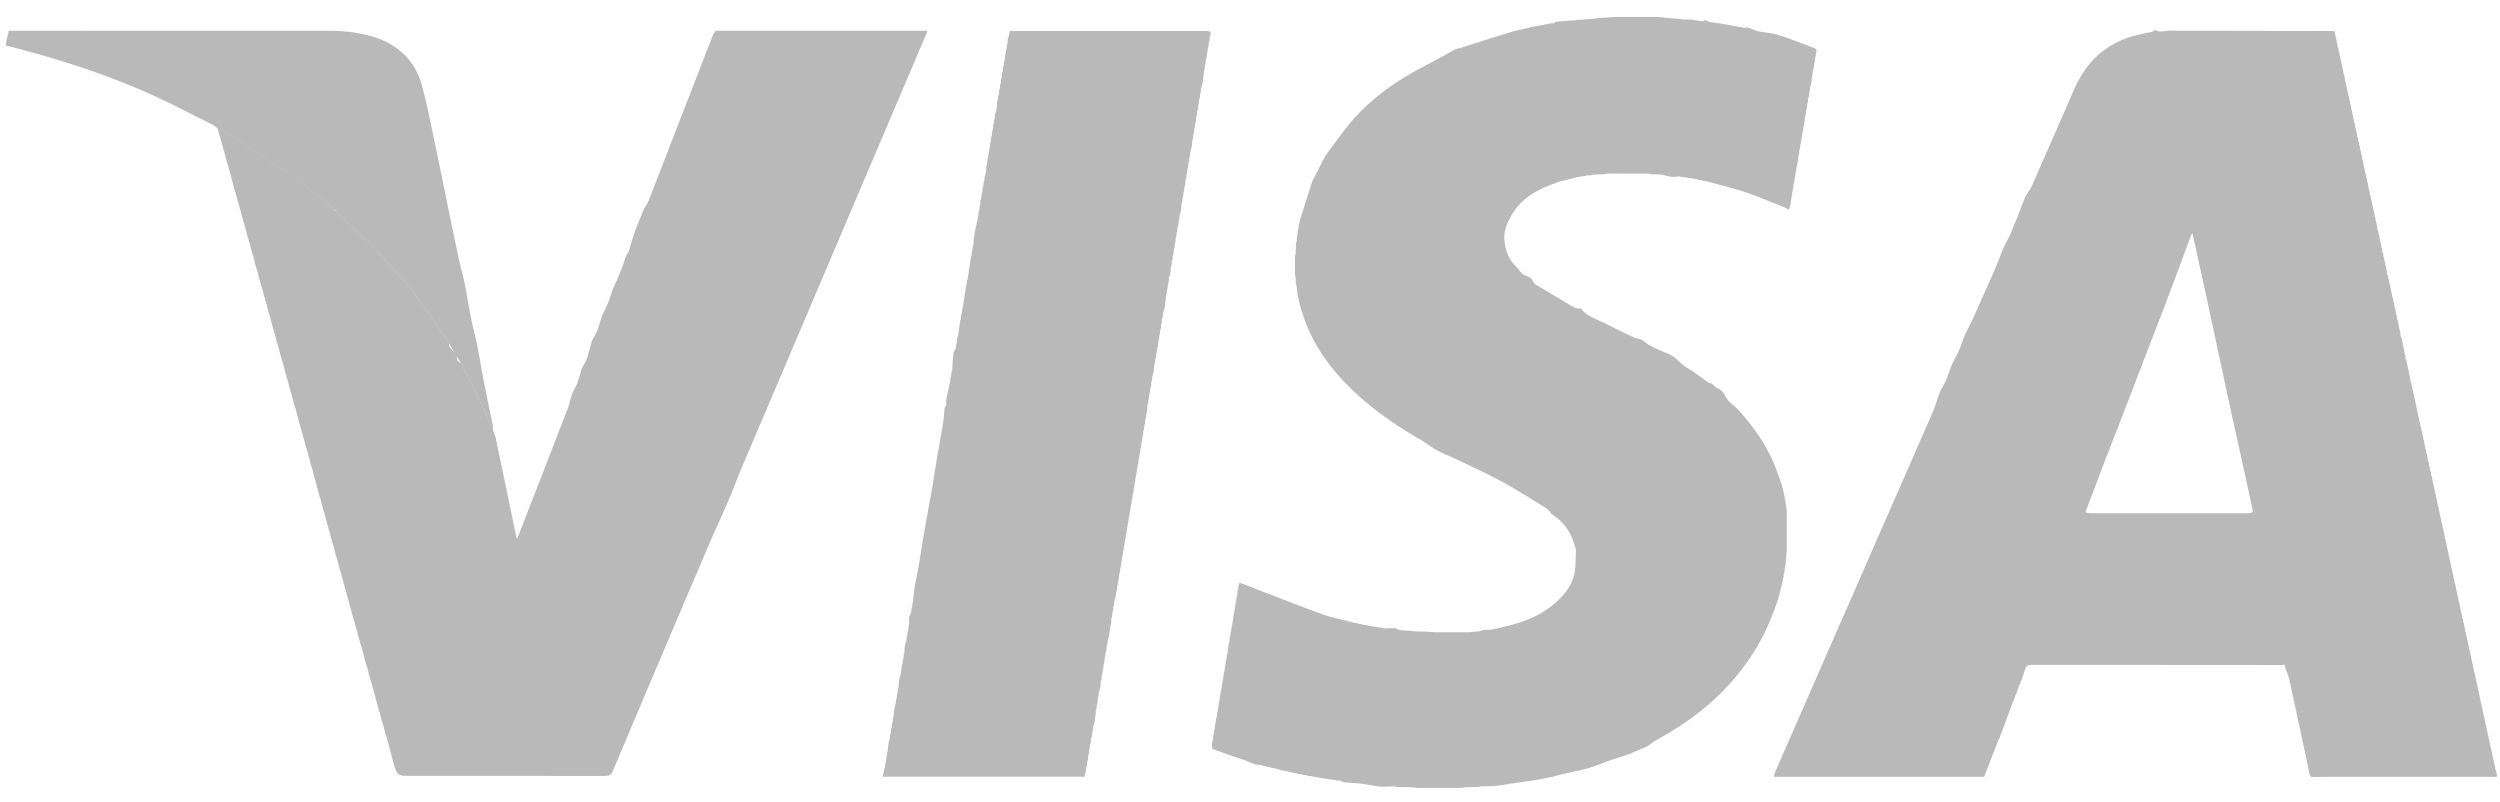 <svg width="81" height="26" viewBox="0 0 81 26" fill="none" xmlns="http://www.w3.org/2000/svg">
<g clip-path="url(#clip0_30_33)">
<path d="M41.958 8.934C41.958 8.714 41.958 8.494 41.958 8.274C41.965 8.264 41.972 8.254 41.979 8.243C41.983 8.122 41.986 8.002 41.989 7.88C41.997 7.861 42.004 7.841 42.011 7.821C42.014 7.77 42.017 7.719 42.02 7.668C42.028 7.639 42.035 7.609 42.043 7.58C42.046 7.538 42.048 7.497 42.051 7.456C42.059 7.426 42.068 7.397 42.076 7.368C42.078 7.337 42.081 7.307 42.083 7.276C42.09 7.256 42.097 7.237 42.105 7.218C42.108 7.186 42.111 7.155 42.114 7.124C42.122 7.105 42.129 7.086 42.136 7.067C42.265 6.663 42.395 6.259 42.524 5.855C42.529 5.847 42.535 5.839 42.54 5.831C42.672 5.572 42.803 5.314 42.935 5.055L42.944 5.056V5.048C43.195 4.71 43.434 4.362 43.701 4.035C44.203 3.422 44.82 2.923 45.502 2.505C45.982 2.211 46.496 1.968 46.988 1.689C47.096 1.628 47.19 1.559 47.32 1.561C47.33 1.555 47.339 1.549 47.349 1.544C47.868 1.378 48.387 1.209 48.909 1.05C49.111 0.989 49.322 0.95 49.528 0.9C49.546 0.893 49.565 0.886 49.584 0.879C49.723 0.855 49.862 0.832 50.001 0.808C50.02 0.802 50.04 0.795 50.059 0.789C50.092 0.786 50.125 0.784 50.158 0.781C50.187 0.773 50.216 0.766 50.245 0.758C50.279 0.755 50.313 0.753 50.347 0.751C50.371 0.735 50.395 0.719 50.418 0.703C50.552 0.692 50.685 0.682 50.818 0.671C50.987 0.657 51.155 0.644 51.324 0.63L51.339 0.634L51.354 0.631C51.46 0.621 51.566 0.611 51.672 0.601C51.734 0.593 51.797 0.586 51.86 0.579C51.912 0.577 51.965 0.575 52.017 0.573C52.112 0.565 52.206 0.557 52.301 0.548C52.753 0.548 53.205 0.548 53.657 0.548C53.762 0.557 53.867 0.565 53.972 0.574C54.057 0.583 54.141 0.593 54.225 0.602C54.246 0.602 54.266 0.601 54.286 0.601C54.382 0.611 54.477 0.622 54.572 0.632C54.593 0.631 54.613 0.631 54.633 0.63C54.697 0.633 54.762 0.636 54.826 0.638C54.867 0.646 54.908 0.654 54.948 0.662C55.048 0.645 55.153 0.743 55.253 0.65C55.26 0.644 55.312 0.681 55.342 0.699C55.379 0.707 55.416 0.715 55.453 0.723C55.485 0.725 55.517 0.727 55.549 0.73C55.58 0.737 55.611 0.745 55.642 0.752C55.675 0.754 55.708 0.757 55.741 0.759C55.771 0.767 55.801 0.775 55.831 0.783C55.864 0.785 55.896 0.787 55.929 0.789C55.959 0.797 55.99 0.805 56.021 0.813C56.044 0.815 56.067 0.816 56.09 0.818C56.12 0.827 56.149 0.835 56.179 0.843C56.21 0.846 56.24 0.848 56.271 0.851C56.293 0.858 56.315 0.865 56.336 0.872C56.367 0.875 56.397 0.879 56.428 0.882C56.45 0.889 56.472 0.896 56.494 0.904C56.684 0.845 56.821 0.998 56.992 1.021C57.212 1.05 57.437 1.074 57.646 1.141C58.042 1.269 58.428 1.424 58.817 1.571C58.837 1.579 58.846 1.614 58.861 1.637C58.852 1.666 58.845 1.695 58.836 1.724C58.834 1.755 58.832 1.787 58.83 1.819C58.821 1.847 58.813 1.876 58.805 1.904C58.803 1.937 58.8 1.969 58.798 2.001C58.79 2.029 58.782 2.057 58.774 2.085C58.771 2.125 58.767 2.164 58.764 2.203C58.757 2.224 58.75 2.245 58.743 2.266C58.719 2.431 58.695 2.596 58.671 2.761C58.664 2.777 58.658 2.793 58.651 2.809C58.647 2.85 58.643 2.892 58.64 2.933C58.631 2.962 58.623 2.992 58.615 3.021C58.613 3.052 58.611 3.084 58.608 3.115C58.6 3.144 58.592 3.173 58.584 3.201C58.582 3.233 58.58 3.265 58.577 3.298C58.569 3.326 58.561 3.354 58.553 3.382C58.55 3.421 58.546 3.461 58.542 3.5C58.536 3.521 58.529 3.542 58.522 3.563C58.519 3.603 58.515 3.643 58.511 3.682C58.505 3.703 58.498 3.724 58.491 3.744C58.477 3.845 58.464 3.946 58.45 4.048C58.443 4.067 58.436 4.087 58.43 4.106C58.426 4.147 58.422 4.189 58.419 4.23C58.41 4.259 58.403 4.289 58.394 4.318C58.392 4.349 58.39 4.381 58.388 4.412C58.38 4.441 58.372 4.47 58.364 4.499C58.361 4.531 58.359 4.563 58.357 4.595C58.349 4.623 58.341 4.651 58.333 4.679C58.329 4.718 58.325 4.758 58.322 4.797C58.315 4.818 58.308 4.839 58.302 4.86C58.298 4.9 58.294 4.94 58.291 4.979C58.284 5 58.277 5.021 58.271 5.041C58.257 5.146 58.244 5.25 58.23 5.354C58.223 5.37 58.216 5.387 58.209 5.403C58.205 5.444 58.202 5.485 58.198 5.526C58.19 5.555 58.182 5.585 58.174 5.614C58.172 5.646 58.17 5.677 58.167 5.709C58.159 5.738 58.151 5.766 58.143 5.795C58.141 5.827 58.139 5.859 58.136 5.891C58.128 5.919 58.12 5.948 58.112 5.976C58.108 6.015 58.105 6.054 58.101 6.093C58.094 6.115 58.087 6.136 58.081 6.157C58.056 6.318 58.032 6.479 58.008 6.64C58 6.671 57.992 6.701 57.984 6.731C57.95 6.846 57.895 6.751 57.859 6.737C57.435 6.572 57.019 6.387 56.589 6.238C56.219 6.11 55.833 6.022 55.455 5.917C55.434 5.909 55.413 5.902 55.392 5.894C55.371 5.892 55.349 5.89 55.328 5.887C55.307 5.88 55.287 5.872 55.266 5.865C55.236 5.862 55.206 5.858 55.176 5.855C55.164 5.85 55.153 5.845 55.141 5.839C55.108 5.835 55.075 5.832 55.041 5.828C55.022 5.821 55.003 5.814 54.983 5.807C54.95 5.804 54.916 5.801 54.883 5.797C54.853 5.789 54.823 5.781 54.793 5.773C54.761 5.771 54.729 5.768 54.698 5.766C54.666 5.758 54.635 5.751 54.604 5.743C54.571 5.742 54.537 5.739 54.504 5.738C54.475 5.73 54.445 5.723 54.415 5.715C54.335 5.721 54.253 5.738 54.174 5.731C54.085 5.723 53.998 5.695 53.911 5.676C53.89 5.668 53.868 5.661 53.847 5.654C53.721 5.651 53.596 5.648 53.47 5.645C53.459 5.639 53.448 5.632 53.437 5.625C52.985 5.624 52.532 5.624 52.079 5.623C52.047 5.631 52.015 5.638 51.983 5.645C51.879 5.648 51.774 5.651 51.669 5.654C51.628 5.661 51.587 5.669 51.546 5.677C51.503 5.679 51.459 5.682 51.416 5.684C51.386 5.692 51.356 5.7 51.325 5.707C51.293 5.709 51.26 5.712 51.227 5.714C51.205 5.72 51.182 5.727 51.16 5.734C51.13 5.737 51.1 5.74 51.07 5.743C51.047 5.751 51.025 5.758 51.003 5.765C50.825 5.809 50.648 5.855 50.47 5.899C50.46 5.905 50.45 5.911 50.44 5.917C49.814 6.127 49.265 6.426 48.945 7.02C48.815 7.262 48.716 7.508 48.742 7.776C48.773 8.099 48.872 8.404 49.127 8.642C49.2 8.71 49.247 8.805 49.322 8.869C49.378 8.917 49.462 8.935 49.531 8.97C49.563 8.986 49.597 9.007 49.618 9.034C49.665 9.093 49.691 9.178 49.751 9.216C50.11 9.437 50.48 9.644 50.839 9.866C50.953 9.936 51.06 10.004 51.202 9.995C51.214 9.995 51.23 10.008 51.239 10.019C51.422 10.251 51.708 10.331 51.961 10.454C52.293 10.616 52.616 10.794 52.957 10.94C53.024 10.968 53.102 10.972 53.169 11C53.222 11.021 53.267 11.061 53.315 11.094C53.356 11.123 53.391 11.162 53.436 11.185C53.555 11.245 53.677 11.301 53.799 11.356C53.876 11.392 53.954 11.428 54.035 11.456C54.289 11.546 54.424 11.78 54.651 11.909C54.888 12.044 55.101 12.219 55.325 12.376C55.353 12.392 55.381 12.409 55.409 12.426C55.41 12.413 55.411 12.4 55.411 12.387C55.459 12.428 55.508 12.468 55.554 12.509C55.573 12.526 55.585 12.558 55.606 12.564C55.879 12.637 55.892 12.933 56.096 13.079C56.301 13.226 56.462 13.437 56.624 13.634C56.788 13.835 56.942 14.046 57.079 14.265C57.214 14.478 57.334 14.701 57.438 14.93C57.541 15.159 57.615 15.399 57.702 15.634C57.711 15.653 57.718 15.671 57.727 15.689C57.74 15.751 57.753 15.814 57.766 15.876C57.774 15.895 57.781 15.914 57.789 15.933C57.791 15.954 57.793 15.975 57.795 15.996C57.803 16.024 57.812 16.053 57.821 16.082C57.824 16.114 57.826 16.146 57.829 16.177C57.836 16.198 57.843 16.219 57.85 16.24C57.853 16.279 57.856 16.319 57.859 16.358L57.884 16.474C57.886 16.526 57.889 16.578 57.891 16.63C57.891 16.659 57.891 16.688 57.891 16.718C57.891 17.071 57.891 17.423 57.891 17.776C57.891 17.805 57.891 17.835 57.891 17.864C57.88 17.945 57.87 18.027 57.859 18.108C57.86 18.127 57.86 18.146 57.861 18.166C57.858 18.216 57.854 18.266 57.85 18.317C57.843 18.347 57.835 18.377 57.828 18.407C57.825 18.447 57.821 18.486 57.818 18.525C57.811 18.546 57.804 18.567 57.798 18.588C57.794 18.627 57.789 18.665 57.785 18.703C57.778 18.726 57.771 18.748 57.764 18.769C57.761 18.798 57.758 18.828 57.755 18.857C57.747 18.878 57.739 18.899 57.732 18.92C57.73 18.942 57.728 18.963 57.726 18.984C57.718 19.003 57.711 19.022 57.703 19.041C57.64 19.383 57.509 19.705 57.382 20.028C57.111 20.721 56.721 21.348 56.242 21.925C55.538 22.772 54.671 23.432 53.691 23.963C53.578 24.025 53.48 24.112 53.37 24.181C53.316 24.215 53.249 24.233 53.189 24.259C53.098 24.297 53.008 24.336 52.919 24.376C52.896 24.386 52.877 24.404 52.854 24.411C52.512 24.527 52.162 24.626 51.829 24.762C51.361 24.954 50.858 25.011 50.376 25.145C50.356 25.153 50.336 25.16 50.315 25.167C50.099 25.208 49.883 25.251 49.667 25.29C49.568 25.307 49.467 25.315 49.367 25.327C49.344 25.334 49.323 25.34 49.301 25.346C49.249 25.351 49.197 25.354 49.145 25.359C49.116 25.366 49.087 25.373 49.058 25.38C49.014 25.383 48.969 25.385 48.925 25.387L48.842 25.409C48.7 25.429 48.558 25.455 48.416 25.467C48.281 25.478 48.145 25.474 48.01 25.476C47.968 25.483 47.926 25.491 47.885 25.498C47.758 25.501 47.632 25.503 47.506 25.506C47.443 25.514 47.38 25.521 47.317 25.528C46.854 25.528 46.392 25.528 45.93 25.529C45.867 25.521 45.805 25.514 45.742 25.506C45.574 25.503 45.406 25.501 45.239 25.498C45.227 25.491 45.217 25.484 45.205 25.477C45.045 25.481 44.884 25.496 44.724 25.486C44.577 25.477 44.431 25.44 44.285 25.418C44.183 25.402 44.081 25.387 43.978 25.379C43.829 25.366 43.679 25.358 43.53 25.348C43.5 25.331 43.47 25.314 43.44 25.297C43.397 25.294 43.354 25.291 43.311 25.288C43.28 25.28 43.249 25.273 43.219 25.265C43.178 25.262 43.137 25.259 43.096 25.256C43.074 25.249 43.052 25.243 43.03 25.237C42.988 25.233 42.946 25.23 42.904 25.227L42.841 25.208C42.807 25.205 42.773 25.202 42.74 25.199C42.71 25.191 42.681 25.183 42.651 25.174C42.619 25.172 42.587 25.17 42.555 25.168L42.494 25.148C42.46 25.145 42.426 25.142 42.392 25.139C42.374 25.133 42.355 25.126 42.337 25.12C42.303 25.116 42.269 25.113 42.236 25.109C42.217 25.102 42.198 25.095 42.179 25.088C42.146 25.085 42.113 25.081 42.08 25.077C42.06 25.07 42.041 25.064 42.021 25.057C41.988 25.053 41.956 25.05 41.923 25.047C41.903 25.04 41.883 25.032 41.863 25.025C41.84 25.023 41.817 25.02 41.794 25.018C41.775 25.01 41.756 25.003 41.737 24.996C41.662 24.983 41.587 24.97 41.512 24.957L41.453 24.935C41.272 24.892 41.091 24.85 40.91 24.807C40.891 24.799 40.872 24.792 40.853 24.784C40.626 24.797 40.446 24.66 40.243 24.599C39.916 24.501 39.599 24.375 39.278 24.262L39.268 24.143C39.27 24.111 39.273 24.08 39.275 24.048C39.283 24.02 39.291 23.991 39.299 23.962C39.301 23.929 39.303 23.897 39.305 23.865C39.313 23.837 39.321 23.809 39.329 23.781C39.333 23.741 39.336 23.701 39.34 23.662C39.347 23.641 39.353 23.62 39.36 23.6C39.363 23.559 39.367 23.518 39.37 23.478C39.378 23.448 39.386 23.418 39.394 23.388C39.397 23.357 39.399 23.326 39.401 23.295C39.409 23.266 39.417 23.237 39.425 23.207C39.427 23.176 39.43 23.144 39.432 23.113C39.44 23.084 39.448 23.055 39.456 23.027C39.47 22.927 39.483 22.826 39.497 22.727C39.504 22.706 39.51 22.686 39.517 22.665C39.52 22.625 39.524 22.584 39.528 22.543L39.552 22.453C39.554 22.422 39.556 22.392 39.559 22.36C39.566 22.331 39.575 22.302 39.583 22.273C39.585 22.241 39.587 22.209 39.589 22.177C39.597 22.149 39.605 22.12 39.614 22.091C39.627 21.991 39.641 21.891 39.655 21.791C39.661 21.77 39.668 21.75 39.675 21.73C39.678 21.689 39.682 21.648 39.685 21.608C39.693 21.578 39.701 21.548 39.709 21.518C39.712 21.487 39.714 21.456 39.716 21.425C39.724 21.396 39.733 21.367 39.74 21.337C39.742 21.305 39.745 21.273 39.747 21.242C39.755 21.213 39.763 21.185 39.771 21.156C39.785 21.056 39.798 20.956 39.812 20.856C39.819 20.835 39.825 20.815 39.832 20.795C39.836 20.754 39.839 20.713 39.843 20.673C39.851 20.643 39.859 20.613 39.867 20.583C39.869 20.552 39.872 20.521 39.874 20.49C39.882 20.461 39.89 20.432 39.898 20.402C39.9 20.37 39.902 20.339 39.904 20.307C39.912 20.279 39.92 20.25 39.928 20.221C39.942 20.121 39.956 20.021 39.97 19.921C39.976 19.901 39.983 19.88 39.99 19.86C39.993 19.819 39.997 19.779 40 19.738C40.008 19.708 40.016 19.678 40.024 19.648C40.026 19.617 40.029 19.586 40.031 19.555C40.039 19.526 40.047 19.497 40.055 19.467C40.057 19.435 40.059 19.404 40.062 19.372C40.069 19.344 40.078 19.315 40.086 19.287C40.088 19.245 40.091 19.205 40.094 19.164C40.102 19.144 40.109 19.125 40.116 19.106C40.119 19.064 40.122 19.023 40.125 18.982C40.133 18.963 40.14 18.944 40.147 18.925C40.154 18.896 40.161 18.868 40.158 18.876C41.05 19.219 41.941 19.57 42.84 19.902C43.114 20.003 43.408 20.055 43.693 20.129C43.712 20.137 43.732 20.144 43.751 20.152L43.818 20.16C43.838 20.167 43.857 20.175 43.877 20.182L43.968 20.192C43.99 20.2 44.013 20.207 44.035 20.214C44.058 20.216 44.08 20.218 44.103 20.22C44.122 20.227 44.141 20.234 44.161 20.241C44.192 20.245 44.224 20.248 44.255 20.252C44.276 20.259 44.297 20.265 44.319 20.273C44.352 20.275 44.385 20.278 44.418 20.28C44.448 20.288 44.478 20.296 44.508 20.305C44.54 20.307 44.571 20.31 44.602 20.312C44.634 20.32 44.666 20.327 44.697 20.335C44.738 20.338 44.779 20.341 44.82 20.344C44.842 20.35 44.864 20.356 44.886 20.363C44.985 20.358 45.084 20.347 45.182 20.351C45.225 20.352 45.268 20.384 45.311 20.401C45.359 20.41 45.406 20.418 45.454 20.426C45.518 20.428 45.582 20.43 45.646 20.432C45.698 20.439 45.749 20.447 45.801 20.454L46.147 20.463C46.274 20.471 46.4 20.478 46.526 20.485C46.864 20.485 47.2 20.485 47.538 20.485C47.558 20.485 47.578 20.485 47.599 20.485C47.704 20.475 47.81 20.464 47.916 20.454L47.931 20.458L47.946 20.456C48.072 20.369 48.224 20.43 48.358 20.392C48.379 20.386 48.399 20.379 48.419 20.372C48.451 20.369 48.484 20.366 48.516 20.363C48.536 20.356 48.556 20.349 48.575 20.342C48.597 20.34 48.62 20.337 48.641 20.335C48.662 20.327 48.683 20.32 48.704 20.312C49.414 20.163 50.06 19.892 50.56 19.373C50.79 19.135 50.972 18.853 51.022 18.525C51.058 18.289 51.049 18.047 51.06 17.807C51.053 17.786 51.046 17.765 51.039 17.744C50.932 17.302 50.705 16.939 50.307 16.678C50.23 16.627 50.188 16.525 50.11 16.476C49.633 16.18 49.161 15.876 48.667 15.607C48.178 15.341 47.666 15.111 47.162 14.869C46.967 14.775 46.76 14.703 46.571 14.599C46.387 14.499 46.225 14.361 46.043 14.257C45.114 13.726 44.251 13.112 43.524 12.343C42.898 11.68 42.423 10.923 42.167 10.053C42.159 10.034 42.151 10.015 42.143 9.996L42.135 9.932C42.127 9.913 42.119 9.894 42.111 9.876C42.109 9.854 42.106 9.833 42.103 9.812C42.096 9.792 42.088 9.773 42.081 9.753C42.078 9.722 42.075 9.692 42.072 9.661C42.065 9.641 42.057 9.62 42.05 9.6C42.036 9.489 42.021 9.379 42.007 9.268C42 9.239 41.993 9.21 41.986 9.181C41.983 9.11 41.98 9.039 41.977 8.967C41.97 8.957 41.963 8.946 41.955 8.936L41.958 8.934Z" fill="#161616" fill-opacity="0.3"/>
<path d="M80.905 25.137C80.903 25.147 80.901 25.157 80.899 25.166C80.89 25.166 80.88 25.168 80.872 25.172C80.815 25.171 80.757 25.168 80.7 25.168C79.038 25.168 77.376 25.167 75.714 25.168C75.436 25.168 75.158 25.171 74.881 25.172C74.868 25.151 74.854 25.128 74.841 25.106C74.834 25.089 74.826 25.071 74.817 25.054C74.804 24.971 74.791 24.888 74.778 24.805C74.77 24.784 74.763 24.764 74.756 24.743C74.752 24.713 74.749 24.683 74.746 24.654C74.739 24.633 74.731 24.613 74.724 24.593C74.721 24.563 74.717 24.533 74.714 24.503C74.707 24.483 74.699 24.463 74.692 24.444C74.689 24.413 74.685 24.382 74.682 24.352C74.675 24.332 74.667 24.313 74.66 24.294C74.656 24.263 74.653 24.232 74.649 24.201C74.642 24.182 74.635 24.163 74.628 24.144C74.624 24.113 74.62 24.081 74.617 24.049C74.61 24.031 74.603 24.013 74.596 23.994C74.592 23.962 74.588 23.93 74.584 23.898C74.577 23.88 74.571 23.863 74.564 23.845C74.551 23.772 74.539 23.7 74.526 23.628C74.519 23.607 74.511 23.586 74.504 23.565C74.501 23.535 74.497 23.506 74.494 23.476C74.487 23.456 74.479 23.436 74.472 23.416L74.462 23.325C74.454 23.306 74.447 23.286 74.44 23.267C74.436 23.236 74.433 23.205 74.429 23.174C74.422 23.155 74.415 23.137 74.407 23.118C74.406 23.096 74.404 23.076 74.402 23.054C74.393 23.026 74.384 22.997 74.375 22.968C74.373 22.947 74.371 22.925 74.37 22.903C74.361 22.875 74.352 22.847 74.343 22.819C74.341 22.797 74.339 22.775 74.337 22.752L74.315 22.689C74.311 22.66 74.308 22.631 74.305 22.601C74.297 22.581 74.29 22.561 74.282 22.541L74.273 22.45C74.265 22.431 74.258 22.411 74.25 22.391C74.247 22.361 74.243 22.33 74.24 22.299C74.233 22.28 74.225 22.261 74.218 22.242C74.215 22.211 74.211 22.179 74.207 22.148C74.2 22.13 74.193 22.111 74.186 22.093C74.184 22.071 74.182 22.05 74.18 22.028C74.171 22 74.163 21.972 74.154 21.943C74.111 21.821 74.069 21.699 74.027 21.577C74.033 21.562 74.039 21.547 74.045 21.532C74.029 21.537 74.013 21.542 73.998 21.547C73.64 21.546 73.283 21.544 72.926 21.544C70.56 21.544 68.195 21.545 65.83 21.541C65.701 21.541 65.641 21.576 65.61 21.692C65.576 21.817 65.527 21.938 65.484 22.06C65.478 22.069 65.472 22.078 65.466 22.087C65.463 22.109 65.461 22.13 65.459 22.152C65.449 22.161 65.44 22.171 65.43 22.18C65.406 22.251 65.382 22.322 65.358 22.393C65.352 22.401 65.346 22.41 65.341 22.419C65.338 22.441 65.337 22.462 65.334 22.484C65.325 22.494 65.315 22.503 65.305 22.512C65.144 22.945 64.983 23.378 64.822 23.811C64.816 23.82 64.81 23.828 64.804 23.837C64.802 23.859 64.799 23.88 64.797 23.902C64.787 23.911 64.778 23.921 64.768 23.93C64.607 24.343 64.446 24.756 64.284 25.169C62.014 25.169 59.743 25.169 57.473 25.169C57.484 25.123 57.488 25.073 57.507 25.03C59.215 21.131 60.924 17.233 62.63 13.333C62.714 13.139 62.76 12.931 62.839 12.736C62.898 12.591 62.989 12.46 63.052 12.317C63.125 12.149 63.176 11.972 63.248 11.803C63.312 11.656 63.399 11.52 63.463 11.373C63.535 11.209 63.586 11.036 63.657 10.871C63.723 10.719 63.806 10.573 63.877 10.424C63.944 10.284 64.006 10.142 64.069 10C64.146 9.827 64.221 9.653 64.298 9.48C64.358 9.346 64.42 9.213 64.479 9.078C64.559 8.898 64.641 8.718 64.716 8.536C64.777 8.389 64.823 8.235 64.888 8.089C64.961 7.928 65.047 7.771 65.126 7.613C65.133 7.599 65.137 7.585 65.142 7.571C65.227 7.366 65.314 7.161 65.396 6.955C65.472 6.767 65.534 6.573 65.617 6.388C65.672 6.268 65.769 6.164 65.823 6.043C66.281 5.008 66.735 3.97 67.185 2.932C67.36 2.53 67.589 2.154 67.906 1.85C68.29 1.481 68.766 1.236 69.306 1.121C69.367 1.108 69.428 1.094 69.489 1.081C69.51 1.074 69.532 1.068 69.553 1.061C69.584 1.059 69.615 1.056 69.646 1.054C69.674 1.046 69.702 1.038 69.73 1.03C69.764 1.01 69.812 0.966 69.829 0.975C70.018 1.075 70.212 0.968 70.402 0.995C71.206 0.997 72.009 0.999 72.813 1C73.754 1.002 74.694 1.004 75.635 1.005C75.638 1.024 75.641 1.043 75.644 1.061C75.653 1.089 75.662 1.117 75.671 1.146C75.672 1.168 75.674 1.19 75.676 1.212C75.684 1.233 75.691 1.254 75.699 1.274C75.702 1.304 75.705 1.333 75.709 1.363C75.716 1.383 75.724 1.403 75.731 1.423C75.735 1.454 75.738 1.484 75.742 1.514C75.749 1.533 75.756 1.553 75.764 1.572C75.767 1.603 75.771 1.634 75.774 1.665C75.782 1.684 75.788 1.702 75.796 1.72C75.798 1.742 75.8 1.764 75.802 1.785C75.81 1.813 75.819 1.841 75.828 1.869C75.83 1.892 75.832 1.914 75.834 1.936C75.841 1.957 75.849 1.977 75.856 1.998C75.86 2.028 75.863 2.057 75.867 2.087C75.874 2.107 75.881 2.127 75.889 2.147C75.892 2.177 75.896 2.208 75.899 2.239C75.906 2.257 75.914 2.276 75.921 2.295C75.925 2.327 75.929 2.358 75.932 2.39C75.94 2.408 75.947 2.426 75.954 2.444C75.966 2.516 75.979 2.588 75.992 2.66C76 2.681 76.007 2.701 76.014 2.722C76.018 2.752 76.021 2.782 76.025 2.812C76.032 2.831 76.039 2.851 76.047 2.87C76.05 2.901 76.054 2.932 76.057 2.963C76.065 2.981 76.072 3 76.079 3.019C76.083 3.051 76.087 3.082 76.091 3.114C76.097 3.132 76.105 3.15 76.112 3.168C76.114 3.19 76.115 3.212 76.117 3.234C76.125 3.255 76.132 3.276 76.14 3.297C76.143 3.326 76.146 3.355 76.15 3.385C76.157 3.405 76.165 3.425 76.172 3.446C76.176 3.476 76.179 3.506 76.182 3.536C76.19 3.555 76.197 3.575 76.205 3.594C76.208 3.625 76.212 3.656 76.215 3.687C76.222 3.706 76.23 3.725 76.237 3.743C76.239 3.765 76.241 3.786 76.243 3.807C76.252 3.835 76.26 3.864 76.269 3.892C76.271 3.914 76.273 3.936 76.275 3.958C76.283 3.979 76.29 4 76.297 4.021C76.301 4.05 76.304 4.08 76.308 4.109C76.315 4.129 76.323 4.149 76.33 4.169C76.334 4.199 76.337 4.23 76.34 4.26C76.348 4.279 76.355 4.299 76.363 4.318C76.366 4.349 76.37 4.38 76.374 4.411C76.381 4.43 76.388 4.448 76.395 4.467C76.399 4.499 76.403 4.531 76.407 4.563C76.414 4.58 76.421 4.598 76.428 4.616C76.43 4.638 76.431 4.66 76.434 4.682C76.441 4.703 76.448 4.724 76.456 4.745C76.46 4.774 76.463 4.804 76.466 4.833C76.474 4.853 76.481 4.873 76.489 4.893C76.492 4.923 76.495 4.954 76.499 4.984C76.506 5.003 76.513 5.022 76.521 5.042C76.525 5.073 76.528 5.104 76.532 5.136C76.539 5.154 76.546 5.172 76.553 5.19C76.566 5.262 76.579 5.334 76.591 5.406C76.599 5.427 76.607 5.447 76.614 5.467C76.618 5.497 76.621 5.527 76.624 5.557C76.632 5.577 76.639 5.596 76.647 5.616C76.65 5.647 76.654 5.678 76.657 5.709C76.664 5.727 76.672 5.746 76.679 5.765C76.683 5.797 76.686 5.828 76.69 5.86C76.697 5.878 76.704 5.896 76.712 5.914C76.724 5.986 76.737 6.058 76.75 6.131C76.757 6.151 76.765 6.171 76.772 6.192C76.776 6.221 76.779 6.252 76.782 6.282C76.79 6.301 76.797 6.321 76.805 6.34C76.808 6.371 76.812 6.402 76.815 6.433C76.822 6.452 76.83 6.47 76.837 6.489C76.839 6.51 76.841 6.532 76.843 6.553C76.851 6.581 76.86 6.609 76.869 6.638C76.871 6.66 76.873 6.682 76.875 6.704C76.883 6.725 76.89 6.746 76.897 6.767C76.901 6.797 76.904 6.826 76.908 6.855C76.915 6.875 76.922 6.895 76.93 6.916C76.933 6.946 76.937 6.976 76.94 7.006C76.948 7.025 76.955 7.045 76.963 7.064C76.966 7.095 76.969 7.126 76.973 7.157C76.98 7.176 76.988 7.194 76.995 7.213C76.997 7.234 76.999 7.256 77.001 7.277C77.01 7.305 77.018 7.333 77.027 7.362C77.026 7.373 77.025 7.383 77.024 7.394C77.017 7.402 77.009 7.409 77.002 7.417C77.01 7.421 77.017 7.425 77.025 7.428C77.03 7.439 77.035 7.449 77.04 7.46C77.045 7.47 77.05 7.48 77.055 7.491C77.059 7.52 77.062 7.55 77.066 7.579C77.073 7.599 77.081 7.619 77.088 7.639C77.091 7.67 77.095 7.7 77.098 7.73C77.106 7.749 77.113 7.769 77.121 7.788C77.124 7.819 77.128 7.85 77.131 7.881C77.138 7.9 77.146 7.918 77.153 7.936C77.157 7.968 77.161 8 77.164 8.032C77.17 8.044 77.175 8.055 77.181 8.066C77.181 8.084 77.181 8.101 77.182 8.118C77.174 8.126 77.167 8.134 77.16 8.141C77.167 8.145 77.175 8.149 77.183 8.152C77.188 8.163 77.193 8.173 77.198 8.184C77.203 8.194 77.208 8.205 77.213 8.215C77.217 8.244 77.22 8.274 77.223 8.304C77.231 8.324 77.239 8.343 77.246 8.363C77.249 8.394 77.253 8.424 77.256 8.455C77.264 8.474 77.271 8.493 77.279 8.511C77.281 8.533 77.282 8.554 77.284 8.575C77.293 8.603 77.302 8.632 77.311 8.66C77.321 8.721 77.33 8.782 77.34 8.843C77.333 8.85 77.326 8.858 77.318 8.865C77.326 8.869 77.333 8.872 77.341 8.876C77.351 8.896 77.362 8.917 77.372 8.937C77.375 8.968 77.379 8.998 77.382 9.028C77.389 9.047 77.397 9.067 77.404 9.086C77.408 9.117 77.411 9.148 77.415 9.179C77.422 9.197 77.429 9.216 77.437 9.234C77.449 9.306 77.462 9.378 77.475 9.45C77.482 9.471 77.49 9.492 77.497 9.513C77.5 9.542 77.504 9.572 77.507 9.601C77.515 9.621 77.522 9.641 77.53 9.661C77.533 9.692 77.537 9.722 77.54 9.752C77.547 9.771 77.555 9.791 77.562 9.81C77.565 9.841 77.569 9.872 77.573 9.904C77.58 9.922 77.587 9.94 77.594 9.958L77.6 10.023C77.607 10.045 77.615 10.067 77.622 10.088C77.625 10.117 77.629 10.146 77.632 10.174C77.64 10.195 77.647 10.216 77.655 10.236C77.658 10.266 77.662 10.296 77.665 10.325C77.673 10.345 77.68 10.365 77.687 10.385C77.691 10.415 77.694 10.446 77.698 10.476C77.705 10.495 77.712 10.514 77.72 10.533C77.723 10.565 77.727 10.596 77.73 10.628C77.738 10.646 77.745 10.664 77.752 10.682C77.754 10.704 77.756 10.726 77.758 10.748C77.765 10.769 77.773 10.79 77.78 10.812C77.78 10.83 77.781 10.847 77.781 10.864C77.774 10.872 77.766 10.88 77.759 10.887L77.782 10.898C77.792 10.919 77.803 10.939 77.813 10.96C77.816 10.99 77.82 11.02 77.823 11.05C77.83 11.069 77.838 11.089 77.845 11.109C77.849 11.139 77.852 11.17 77.856 11.201C77.863 11.219 77.87 11.238 77.877 11.257C77.89 11.329 77.903 11.4 77.915 11.471C77.923 11.493 77.93 11.514 77.938 11.535C77.938 11.553 77.938 11.571 77.939 11.588C77.931 11.596 77.924 11.603 77.916 11.611C77.924 11.614 77.932 11.618 77.939 11.621C77.95 11.642 77.96 11.663 77.97 11.683C77.974 11.714 77.977 11.743 77.981 11.774C77.988 11.793 77.995 11.812 78.003 11.832C78.006 11.863 78.01 11.894 78.013 11.925C78.021 11.943 78.028 11.962 78.035 11.98C78.048 12.052 78.061 12.124 78.073 12.196C78.081 12.217 78.088 12.238 78.095 12.259C78.095 12.277 78.096 12.295 78.096 12.313C78.089 12.32 78.082 12.328 78.074 12.335C78.082 12.339 78.089 12.342 78.097 12.346C78.103 12.357 78.109 12.368 78.114 12.379C78.119 12.388 78.123 12.398 78.128 12.407C78.131 12.437 78.135 12.467 78.138 12.498C78.145 12.517 78.153 12.536 78.16 12.555C78.163 12.586 78.167 12.617 78.171 12.649C78.178 12.667 78.185 12.685 78.192 12.704C78.205 12.775 78.218 12.847 78.231 12.919C78.238 12.94 78.246 12.961 78.253 12.982C78.256 13.012 78.26 13.041 78.263 13.07C78.271 13.09 78.278 13.11 78.286 13.13C78.289 13.161 78.293 13.191 78.296 13.222C78.303 13.241 78.311 13.26 78.318 13.279C78.321 13.311 78.325 13.342 78.329 13.373C78.336 13.391 78.343 13.409 78.35 13.428C78.352 13.45 78.354 13.471 78.356 13.493C78.363 13.515 78.37 13.536 78.378 13.558C78.381 13.587 78.385 13.615 78.388 13.644C78.396 13.665 78.403 13.685 78.41 13.706C78.414 13.736 78.418 13.765 78.421 13.795C78.428 13.815 78.436 13.834 78.443 13.854C78.447 13.885 78.45 13.915 78.454 13.946C78.461 13.965 78.469 13.984 78.476 14.002C78.479 14.034 78.483 14.066 78.487 14.097C78.494 14.115 78.501 14.133 78.508 14.151C78.51 14.173 78.512 14.195 78.514 14.217C78.522 14.238 78.529 14.26 78.536 14.281C78.54 14.31 78.543 14.339 78.547 14.368C78.554 14.388 78.562 14.409 78.569 14.43C78.573 14.459 78.576 14.489 78.579 14.519C78.587 14.539 78.594 14.559 78.602 14.578C78.605 14.609 78.609 14.64 78.612 14.67C78.619 14.689 78.627 14.708 78.634 14.726C78.647 14.798 78.659 14.87 78.672 14.941C78.679 14.962 78.687 14.983 78.694 15.005C78.698 15.034 78.701 15.063 78.704 15.092C78.712 15.112 78.719 15.132 78.727 15.153C78.73 15.183 78.734 15.213 78.737 15.243C78.745 15.262 78.752 15.282 78.759 15.301C78.763 15.332 78.766 15.363 78.77 15.394C78.777 15.412 78.784 15.431 78.792 15.45C78.805 15.521 78.817 15.593 78.83 15.665C78.837 15.686 78.845 15.707 78.852 15.728C78.856 15.757 78.859 15.787 78.863 15.816C78.87 15.836 78.877 15.856 78.885 15.876C78.888 15.907 78.892 15.937 78.895 15.967C78.903 15.986 78.91 16.005 78.918 16.024C78.921 16.055 78.925 16.087 78.928 16.118C78.936 16.137 78.943 16.155 78.95 16.173C78.963 16.245 78.975 16.317 78.988 16.389C78.995 16.41 79.003 16.43 79.01 16.451C79.014 16.481 79.017 16.51 79.021 16.54C79.028 16.56 79.035 16.58 79.043 16.6C79.046 16.63 79.05 16.66 79.053 16.691C79.06 16.71 79.068 16.729 79.075 16.748C79.079 16.779 79.082 16.811 79.086 16.842C79.093 16.86 79.1 16.879 79.107 16.897C79.109 16.919 79.111 16.94 79.113 16.962C79.121 16.983 79.128 17.005 79.135 17.027C79.139 17.055 79.142 17.084 79.146 17.113C79.153 17.133 79.161 17.154 79.168 17.175C79.172 17.204 79.175 17.234 79.179 17.264C79.186 17.283 79.194 17.303 79.201 17.323C79.205 17.354 79.208 17.384 79.211 17.415C79.219 17.434 79.226 17.453 79.233 17.472C79.237 17.503 79.24 17.535 79.244 17.567C79.251 17.584 79.258 17.602 79.266 17.62C79.27 17.653 79.273 17.685 79.277 17.718C79.283 17.729 79.288 17.74 79.293 17.751C79.297 17.779 79.3 17.808 79.304 17.837C79.311 17.858 79.319 17.878 79.326 17.898C79.33 17.928 79.333 17.958 79.336 17.988C79.344 18.008 79.351 18.027 79.359 18.047C79.362 18.078 79.366 18.109 79.369 18.14C79.376 18.158 79.384 18.177 79.391 18.196C79.404 18.267 79.417 18.339 79.429 18.41C79.436 18.432 79.444 18.453 79.451 18.474C79.455 18.503 79.458 18.532 79.462 18.561C79.469 18.582 79.477 18.602 79.484 18.622C79.488 18.652 79.491 18.682 79.494 18.712C79.502 18.732 79.509 18.751 79.517 18.77C79.52 18.802 79.523 18.833 79.527 18.864C79.535 18.882 79.542 18.9 79.549 18.919C79.562 18.991 79.575 19.063 79.587 19.134C79.594 19.156 79.602 19.177 79.609 19.198C79.612 19.227 79.616 19.256 79.619 19.285C79.627 19.306 79.634 19.326 79.642 19.347C79.645 19.377 79.648 19.406 79.652 19.436C79.659 19.456 79.667 19.476 79.674 19.495C79.678 19.526 79.681 19.557 79.685 19.588C79.692 19.606 79.699 19.625 79.707 19.644C79.711 19.676 79.714 19.707 79.718 19.739C79.725 19.757 79.732 19.775 79.739 19.793C79.741 19.815 79.743 19.837 79.745 19.859C79.752 19.88 79.76 19.901 79.767 19.922C79.77 19.951 79.774 19.98 79.777 20.01C79.785 20.03 79.792 20.05 79.8 20.07C79.803 20.101 79.806 20.13 79.81 20.161C79.817 20.18 79.825 20.2 79.832 20.219C79.835 20.25 79.839 20.281 79.843 20.312C79.85 20.33 79.857 20.349 79.864 20.368C79.866 20.389 79.868 20.41 79.87 20.432C79.879 20.46 79.888 20.488 79.896 20.517C79.898 20.538 79.9 20.561 79.902 20.583C79.91 20.604 79.917 20.625 79.924 20.646C79.928 20.675 79.931 20.704 79.935 20.734C79.942 20.754 79.95 20.774 79.957 20.794C79.961 20.824 79.964 20.855 79.967 20.885C79.975 20.904 79.982 20.923 79.99 20.942C79.993 20.974 79.997 21.005 80.001 21.036C80.008 21.054 80.015 21.073 80.022 21.091C80.026 21.123 80.03 21.155 80.034 21.187C80.041 21.205 80.048 21.223 80.055 21.24C80.057 21.262 80.059 21.285 80.061 21.307C80.068 21.328 80.076 21.348 80.083 21.369C80.087 21.398 80.09 21.428 80.093 21.458C80.101 21.478 80.108 21.498 80.116 21.517C80.119 21.548 80.122 21.578 80.126 21.609C80.133 21.628 80.141 21.647 80.148 21.666C80.152 21.698 80.155 21.729 80.159 21.76C80.166 21.778 80.173 21.796 80.181 21.815C80.193 21.887 80.206 21.959 80.219 22.031C80.226 22.052 80.234 22.072 80.241 22.092C80.245 22.122 80.248 22.152 80.251 22.182C80.259 22.202 80.266 22.221 80.274 22.241C80.277 22.272 80.281 22.303 80.284 22.333C80.291 22.352 80.299 22.371 80.306 22.39C80.31 22.421 80.314 22.453 80.317 22.484C80.324 22.502 80.332 22.52 80.338 22.538C80.351 22.61 80.364 22.683 80.377 22.755C80.384 22.775 80.392 22.796 80.399 22.816C80.403 22.846 80.406 22.876 80.409 22.906C80.417 22.926 80.424 22.945 80.432 22.965C80.435 22.995 80.439 23.026 80.442 23.057C80.45 23.076 80.457 23.095 80.464 23.113C80.466 23.134 80.468 23.156 80.47 23.177C80.479 23.206 80.488 23.234 80.497 23.262C80.499 23.284 80.501 23.306 80.502 23.328C80.51 23.349 80.517 23.37 80.525 23.392C80.528 23.421 80.532 23.45 80.535 23.479C80.543 23.499 80.55 23.52 80.558 23.54C80.561 23.57 80.564 23.6 80.568 23.63C80.575 23.649 80.583 23.669 80.59 23.689C80.594 23.719 80.597 23.75 80.601 23.781C80.608 23.8 80.615 23.818 80.622 23.837C80.624 23.858 80.626 23.88 80.628 23.901C80.637 23.929 80.646 23.957 80.654 23.986C80.656 24.008 80.658 24.03 80.66 24.052L80.683 24.115C80.686 24.144 80.689 24.174 80.693 24.203C80.7 24.223 80.708 24.243 80.715 24.263C80.719 24.294 80.722 24.324 80.725 24.354C80.733 24.374 80.74 24.393 80.748 24.412C80.751 24.443 80.755 24.474 80.759 24.505C80.766 24.524 80.773 24.542 80.78 24.561C80.782 24.582 80.784 24.604 80.786 24.625C80.795 24.653 80.804 24.681 80.813 24.709C80.815 24.732 80.817 24.754 80.819 24.776C80.826 24.797 80.834 24.817 80.841 24.837C80.845 24.867 80.848 24.898 80.851 24.927C80.859 24.947 80.866 24.966 80.874 24.985C80.885 25.036 80.896 25.086 80.907 25.137L80.905 25.137ZM71.758 10.897C71.755 10.866 71.752 10.836 71.748 10.805C71.741 10.786 71.734 10.767 71.726 10.747C71.723 10.716 71.719 10.685 71.716 10.654C71.708 10.636 71.701 10.617 71.694 10.598C71.69 10.566 71.687 10.535 71.683 10.503C71.676 10.485 71.669 10.467 71.662 10.448L71.656 10.383C71.647 10.355 71.639 10.327 71.63 10.299L71.624 10.233C71.617 10.211 71.609 10.19 71.602 10.168C71.599 10.139 71.596 10.111 71.592 10.082C71.585 10.061 71.577 10.04 71.57 10.019C71.567 9.989 71.563 9.96 71.56 9.931C71.553 9.91 71.545 9.89 71.538 9.87C71.535 9.84 71.531 9.809 71.528 9.779C71.521 9.76 71.513 9.74 71.506 9.72C71.502 9.689 71.499 9.659 71.496 9.628C71.489 9.609 71.481 9.59 71.474 9.57C71.47 9.539 71.466 9.508 71.463 9.477C71.455 9.459 71.448 9.441 71.441 9.422C71.439 9.401 71.437 9.379 71.435 9.357C71.428 9.336 71.42 9.315 71.413 9.293C71.41 9.264 71.406 9.235 71.403 9.206C71.395 9.186 71.388 9.165 71.38 9.145C71.377 9.115 71.373 9.085 71.37 9.055C71.362 9.036 71.355 9.016 71.347 8.997C71.344 8.966 71.34 8.935 71.337 8.904C71.329 8.885 71.322 8.867 71.315 8.848C71.313 8.827 71.311 8.805 71.309 8.784C71.302 8.762 71.294 8.741 71.287 8.719C71.284 8.69 71.28 8.662 71.276 8.633C71.269 8.613 71.262 8.592 71.254 8.571C71.251 8.542 71.247 8.512 71.244 8.482L71.222 8.423C71.218 8.392 71.215 8.362 71.211 8.331C71.204 8.312 71.197 8.294 71.189 8.275C71.177 8.203 71.164 8.132 71.151 8.06C71.144 8.039 71.136 8.018 71.129 7.997C71.125 7.968 71.122 7.939 71.119 7.909C71.111 7.889 71.104 7.869 71.096 7.849C71.093 7.819 71.09 7.789 71.086 7.758C71.079 7.739 71.071 7.72 71.064 7.701C71.06 7.67 71.057 7.639 71.053 7.608C71.043 7.588 71.033 7.568 71.023 7.548C71.018 7.558 71.013 7.569 71.008 7.58C70.891 7.893 70.774 8.207 70.656 8.52C70.647 8.548 70.638 8.576 70.629 8.604C70.586 8.716 70.542 8.829 70.499 8.942L70.485 8.991C70.395 9.226 70.305 9.461 70.215 9.696C70.211 9.712 70.206 9.728 70.202 9.745C69.944 10.412 69.685 11.08 69.427 11.748C69.423 11.764 69.418 11.78 69.414 11.796C69.345 11.971 69.275 12.146 69.206 12.321C69.201 12.337 69.197 12.354 69.192 12.37C68.838 13.282 68.484 14.194 68.132 15.106C67.941 15.602 67.755 16.1 67.567 16.596C67.615 16.607 67.662 16.628 67.71 16.629C69.421 16.63 71.132 16.63 72.844 16.629C72.891 16.629 72.939 16.608 72.987 16.597C72.986 16.567 72.989 16.536 72.983 16.507C72.773 15.542 72.561 14.577 72.35 13.612C72.343 13.591 72.335 13.57 72.328 13.549C72.325 13.52 72.321 13.49 72.318 13.461C72.31 13.441 72.303 13.42 72.296 13.4L72.286 13.31C72.278 13.29 72.271 13.27 72.263 13.25C72.26 13.22 72.257 13.19 72.253 13.159C72.246 13.14 72.238 13.12 72.231 13.101C72.228 13.07 72.224 13.039 72.221 13.008C72.213 12.99 72.206 12.97 72.199 12.952C72.195 12.92 72.192 12.889 72.188 12.857C72.181 12.839 72.174 12.821 72.167 12.803C72.165 12.781 72.163 12.759 72.161 12.738C72.152 12.71 72.144 12.681 72.135 12.653C72.133 12.631 72.131 12.609 72.129 12.587C72.122 12.566 72.114 12.544 72.107 12.523C72.103 12.494 72.1 12.465 72.097 12.436C72.09 12.415 72.082 12.394 72.075 12.373C72.072 12.344 72.068 12.314 72.065 12.284C72.058 12.264 72.05 12.244 72.043 12.224C72.04 12.194 72.036 12.164 72.033 12.133C72.025 12.114 72.018 12.094 72.011 12.074C72.007 12.044 72.004 12.013 72.001 11.982C71.993 11.963 71.986 11.944 71.978 11.925C71.975 11.894 71.972 11.863 71.968 11.831C71.961 11.813 71.954 11.794 71.946 11.775C71.944 11.754 71.942 11.733 71.941 11.711C71.932 11.683 71.923 11.654 71.914 11.626C71.912 11.604 71.91 11.582 71.908 11.56C71.9 11.532 71.891 11.504 71.882 11.476C71.88 11.454 71.878 11.432 71.876 11.409C71.869 11.388 71.861 11.367 71.854 11.345C71.851 11.316 71.848 11.287 71.844 11.258C71.837 11.238 71.829 11.217 71.822 11.196C71.819 11.167 71.815 11.137 71.812 11.107C71.805 11.087 71.797 11.067 71.79 11.046L71.78 10.956C71.773 10.936 71.765 10.917 71.758 10.897H71.758Z" fill="#161616" fill-opacity="0.3"/>
<path d="M10.232 15.636C10.229 15.614 10.226 15.593 10.223 15.572C10.215 15.554 10.207 15.536 10.199 15.518C10.165 15.386 10.131 15.253 10.097 15.12C10.089 15.102 10.081 15.083 10.073 15.065C10.039 14.932 10.005 14.8 9.972 14.668L9.947 14.611C9.944 14.589 9.941 14.568 9.938 14.546C9.931 14.528 9.923 14.511 9.915 14.493C9.892 14.4 9.869 14.308 9.846 14.215C9.838 14.196 9.83 14.177 9.822 14.158C9.819 14.136 9.816 14.115 9.813 14.094C9.805 14.076 9.797 14.058 9.789 14.04C9.714 13.756 9.638 13.473 9.562 13.189C9.554 13.17 9.546 13.152 9.538 13.133C9.504 13.001 9.47 12.869 9.436 12.737C9.428 12.718 9.42 12.699 9.412 12.68C9.409 12.658 9.406 12.637 9.403 12.616C9.395 12.597 9.387 12.579 9.379 12.561C9.356 12.469 9.333 12.376 9.31 12.284C9.302 12.264 9.294 12.245 9.285 12.226L9.277 12.163C9.269 12.145 9.261 12.126 9.253 12.108C9.219 11.976 9.185 11.843 9.151 11.71C9.143 11.692 9.135 11.673 9.127 11.655C9.124 11.633 9.121 11.611 9.118 11.59C9.11 11.572 9.102 11.554 9.095 11.536C9.072 11.444 9.049 11.351 9.025 11.258L9.001 11.201C8.998 11.18 8.995 11.158 8.992 11.137C8.984 11.119 8.977 11.101 8.969 11.083C8.946 10.99 8.923 10.898 8.9 10.806C8.891 10.786 8.883 10.767 8.875 10.748C8.872 10.726 8.87 10.706 8.867 10.684C8.859 10.666 8.851 10.648 8.843 10.629C8.809 10.497 8.775 10.364 8.741 10.232C8.733 10.213 8.725 10.195 8.717 10.176C8.683 10.044 8.649 9.911 8.615 9.779C8.607 9.76 8.599 9.742 8.591 9.723C8.588 9.701 8.585 9.68 8.582 9.658C8.574 9.64 8.566 9.623 8.558 9.605C8.535 9.512 8.512 9.419 8.489 9.327C8.481 9.307 8.473 9.288 8.465 9.269L8.456 9.206C8.448 9.187 8.441 9.169 8.432 9.151C8.398 9.018 8.365 8.886 8.33 8.753C8.322 8.735 8.314 8.716 8.306 8.698C8.272 8.565 8.238 8.433 8.205 8.301L8.18 8.244C8.177 8.223 8.174 8.201 8.171 8.18C8.164 8.162 8.156 8.144 8.148 8.126C8.125 8.033 8.102 7.941 8.079 7.848C8.071 7.829 8.063 7.81 8.055 7.791C8.052 7.769 8.049 7.749 8.046 7.727C8.038 7.709 8.03 7.691 8.022 7.673C7.988 7.54 7.954 7.408 7.92 7.275C7.912 7.257 7.904 7.238 7.896 7.219C7.862 7.087 7.828 6.955 7.794 6.822C7.786 6.804 7.778 6.785 7.77 6.766C7.767 6.745 7.764 6.723 7.761 6.702C7.753 6.684 7.746 6.666 7.738 6.648C7.715 6.555 7.692 6.463 7.669 6.37C7.661 6.351 7.653 6.331 7.645 6.312C7.642 6.291 7.639 6.27 7.636 6.249C7.628 6.231 7.62 6.213 7.612 6.195C7.536 5.911 7.46 5.628 7.385 5.344C7.376 5.325 7.369 5.307 7.36 5.288C7.327 5.156 7.293 5.024 7.259 4.892C7.251 4.873 7.243 4.853 7.235 4.834C7.232 4.813 7.229 4.792 7.226 4.771C7.218 4.753 7.21 4.735 7.202 4.716C7.179 4.624 7.156 4.532 7.134 4.439C7.125 4.42 7.117 4.401 7.109 4.381C7.09 4.31 7.071 4.24 7.052 4.169C7.104 4.187 7.162 4.197 7.206 4.226C7.998 4.741 8.8 5.241 9.574 5.779C10.017 6.087 10.413 6.455 10.829 6.796C10.84 6.806 10.85 6.816 10.861 6.825H10.86C10.882 6.843 10.904 6.861 10.926 6.879C11.316 7.252 11.706 7.626 12.097 8C12.116 8.021 12.135 8.042 12.154 8.063C12.164 8.073 12.174 8.082 12.183 8.092C12.194 8.103 12.206 8.114 12.217 8.125C12.23 8.143 12.245 8.162 12.258 8.18C12.287 8.208 12.316 8.237 12.344 8.265C12.365 8.288 12.385 8.31 12.405 8.333C12.416 8.344 12.427 8.355 12.437 8.365C12.452 8.384 12.466 8.403 12.48 8.421C12.508 8.45 12.537 8.479 12.565 8.507L12.57 8.514C12.578 8.523 12.587 8.533 12.595 8.542L12.597 8.544C12.607 8.554 12.617 8.565 12.627 8.575C12.641 8.594 12.655 8.613 12.668 8.632C12.686 8.648 12.705 8.665 12.723 8.681V8.691L12.732 8.695C12.739 8.703 12.746 8.712 12.753 8.72L12.756 8.724L12.785 8.748C12.932 8.921 13.079 9.094 13.226 9.267C13.246 9.289 13.267 9.31 13.288 9.332C13.364 9.431 13.441 9.53 13.517 9.629C13.525 9.648 13.534 9.667 13.542 9.686L13.545 9.69C13.554 9.701 13.563 9.712 13.572 9.723C13.583 9.732 13.593 9.741 13.603 9.75C13.614 9.77 13.626 9.79 13.637 9.81C13.64 9.819 13.643 9.829 13.647 9.839C13.665 9.857 13.683 9.876 13.7 9.894L13.704 9.901C13.713 9.912 13.721 9.922 13.73 9.933L13.729 9.932C13.74 9.942 13.751 9.952 13.762 9.962L13.761 9.962L13.794 10.022L13.825 10.052C13.836 10.071 13.846 10.091 13.857 10.111C13.934 10.212 14.01 10.313 14.087 10.414C14.095 10.432 14.102 10.45 14.11 10.469L14.113 10.474C14.122 10.483 14.131 10.493 14.141 10.503L14.143 10.504C14.153 10.523 14.162 10.543 14.173 10.562C14.183 10.573 14.193 10.584 14.204 10.594C14.214 10.614 14.225 10.634 14.235 10.654C14.312 10.765 14.388 10.876 14.465 10.987C14.473 11.006 14.48 11.025 14.488 11.044C14.51 11.075 14.532 11.106 14.554 11.137C14.527 11.267 14.646 11.32 14.709 11.403C14.73 11.435 14.752 11.467 14.774 11.499C14.784 11.518 14.793 11.536 14.803 11.555L14.809 11.559C14.782 11.665 14.849 11.72 14.929 11.769C14.94 11.79 14.952 11.81 14.964 11.831C14.973 11.85 14.983 11.868 14.992 11.886L14.998 11.892C15.007 11.909 15.015 11.927 15.024 11.945C15.144 12.169 15.264 12.394 15.384 12.619C15.39 12.635 15.396 12.652 15.402 12.668V12.676L15.41 12.677L15.434 12.731C15.445 12.753 15.457 12.775 15.469 12.797C15.48 12.847 15.492 12.896 15.503 12.946C15.524 12.967 15.545 12.988 15.565 13.008C15.574 13.028 15.582 13.047 15.591 13.066C15.662 13.232 15.731 13.398 15.805 13.562C15.854 13.671 15.912 13.776 15.965 13.884C15.969 13.903 15.971 13.923 15.975 13.943C15.985 13.972 15.996 14.003 16.007 14.033C16.014 14.053 16.021 14.074 16.029 14.095C16.04 14.125 16.052 14.155 16.064 14.185C16.067 14.215 16.07 14.246 16.073 14.276C16.08 14.296 16.088 14.316 16.095 14.335C16.098 14.366 16.101 14.396 16.105 14.427C16.112 14.447 16.119 14.466 16.127 14.486C16.13 14.517 16.133 14.547 16.136 14.578C16.143 14.597 16.151 14.617 16.158 14.637C16.161 14.668 16.165 14.698 16.168 14.728C16.175 14.748 16.183 14.768 16.19 14.788C16.193 14.818 16.196 14.849 16.199 14.879C16.206 14.899 16.214 14.919 16.221 14.938C16.224 14.969 16.228 14.999 16.231 15.03C16.238 15.05 16.246 15.069 16.253 15.089C16.256 15.12 16.259 15.15 16.262 15.181C16.27 15.2 16.277 15.22 16.284 15.24C16.288 15.27 16.291 15.301 16.294 15.331C16.301 15.351 16.309 15.371 16.316 15.39C16.319 15.421 16.322 15.452 16.325 15.482C16.333 15.502 16.34 15.521 16.348 15.541C16.351 15.572 16.354 15.602 16.357 15.633C16.364 15.652 16.372 15.672 16.379 15.692C16.382 15.723 16.385 15.753 16.389 15.784C16.396 15.804 16.403 15.823 16.411 15.843C16.414 15.874 16.417 15.904 16.42 15.935C16.427 15.955 16.435 15.974 16.442 15.994L16.452 16.086C16.459 16.106 16.466 16.125 16.474 16.145L16.483 16.237C16.49 16.257 16.498 16.276 16.505 16.296C16.508 16.327 16.512 16.357 16.515 16.388C16.522 16.408 16.529 16.427 16.537 16.447C16.54 16.477 16.543 16.508 16.546 16.539C16.553 16.558 16.561 16.578 16.568 16.597C16.571 16.628 16.574 16.659 16.578 16.689C16.585 16.709 16.592 16.729 16.599 16.748C16.602 16.779 16.605 16.81 16.609 16.84C16.616 16.86 16.623 16.879 16.631 16.898C16.634 16.929 16.637 16.96 16.64 16.991C16.648 17.01 16.655 17.03 16.662 17.049C16.666 17.08 16.669 17.111 16.672 17.142C16.679 17.161 16.686 17.181 16.694 17.2C16.697 17.231 16.7 17.262 16.703 17.292C16.711 17.312 16.718 17.331 16.725 17.351L16.731 17.412C16.735 17.425 16.74 17.439 16.745 17.452C16.755 17.438 16.765 17.425 16.775 17.411C17.319 16.012 17.865 14.613 18.405 13.213C18.46 13.072 18.479 12.918 18.531 12.776C18.573 12.66 18.649 12.555 18.695 12.44C18.742 12.323 18.772 12.199 18.809 12.078C18.822 12.036 18.824 11.99 18.843 11.952C18.901 11.834 18.975 11.723 19.022 11.602C19.069 11.48 19.087 11.348 19.125 11.223C19.154 11.129 19.178 11.028 19.23 10.947C19.339 10.778 19.399 10.599 19.449 10.407C19.506 10.188 19.633 9.986 19.72 9.773C19.774 9.643 19.803 9.504 19.853 9.373C19.895 9.262 19.954 9.157 20.001 9.048C20.058 8.915 20.106 8.778 20.165 8.645C20.229 8.503 20.234 8.341 20.339 8.209C20.386 8.151 20.393 8.062 20.417 7.988C20.465 7.834 20.509 7.68 20.561 7.528C20.598 7.418 20.645 7.312 20.688 7.204C20.745 7.063 20.798 6.919 20.861 6.78C20.903 6.69 20.973 6.61 21.009 6.518C21.706 4.726 22.401 2.933 23.097 1.14C23.118 1.087 23.158 1.041 23.189 0.992C23.231 0.994 23.273 0.999 23.315 0.999C25.502 0.999 27.69 0.999 29.877 0.999C29.919 0.999 29.96 0.994 30.002 0.992C30.014 0.994 30.025 0.996 30.037 0.998C30.038 1.009 30.04 1.019 30.041 1.03C28.356 4.991 26.671 8.951 24.986 12.912C24.654 13.693 24.318 14.473 23.989 15.255C23.852 15.579 23.735 15.909 23.597 16.232C23.442 16.595 23.271 16.952 23.113 17.313C22.948 17.69 22.79 18.069 22.628 18.447C22.526 18.686 22.422 18.924 22.32 19.163C21.496 21.104 20.671 23.044 19.852 24.987C19.802 25.105 19.742 25.14 19.613 25.14C17.448 25.136 15.282 25.137 13.117 25.137C12.941 25.137 12.837 25.056 12.805 24.893C12.797 24.875 12.789 24.857 12.781 24.839C12.713 24.58 12.645 24.322 12.576 24.064C12.559 23.998 12.539 23.933 12.521 23.867C12.513 23.85 12.505 23.832 12.497 23.814C12.474 23.721 12.451 23.629 12.428 23.536C12.42 23.517 12.412 23.498 12.404 23.479C12.401 23.457 12.398 23.436 12.395 23.415C12.387 23.397 12.379 23.379 12.371 23.361C12.348 23.268 12.325 23.176 12.302 23.084C12.294 23.064 12.286 23.045 12.277 23.026C12.191 22.703 12.104 22.381 12.018 22.058C12.009 22.039 12.001 22.02 11.993 22.001C11.99 21.98 11.988 21.958 11.984 21.937C11.976 21.919 11.969 21.901 11.961 21.883C11.938 21.79 11.915 21.698 11.892 21.606C11.883 21.586 11.875 21.567 11.867 21.547C11.811 21.335 11.755 21.123 11.7 20.911C11.692 20.893 11.684 20.876 11.677 20.858C11.655 20.776 11.633 20.693 11.611 20.611C11.602 20.581 11.592 20.552 11.583 20.522C11.58 20.501 11.577 20.48 11.574 20.459C11.566 20.441 11.559 20.423 11.551 20.405C11.528 20.312 11.505 20.22 11.482 20.127L11.457 20.069C11.372 19.757 11.286 19.445 11.201 19.133C11.192 19.103 11.182 19.073 11.173 19.044C11.17 19.023 11.167 19.002 11.164 18.98C11.156 18.962 11.148 18.944 11.14 18.926C11.117 18.834 11.094 18.741 11.071 18.648C11.063 18.629 11.055 18.61 11.047 18.591C11.044 18.57 11.041 18.549 11.039 18.528C11.031 18.509 11.023 18.491 11.015 18.473C10.98 18.34 10.947 18.207 10.913 18.075C10.905 18.057 10.897 18.038 10.888 18.02C10.855 17.887 10.821 17.755 10.787 17.623C10.779 17.604 10.771 17.585 10.762 17.566C10.76 17.545 10.757 17.523 10.754 17.502C10.746 17.484 10.738 17.466 10.73 17.448C10.707 17.356 10.684 17.263 10.661 17.17C10.653 17.151 10.645 17.132 10.637 17.113C10.634 17.092 10.631 17.071 10.628 17.05C10.62 17.032 10.612 17.013 10.604 16.995C10.57 16.862 10.537 16.73 10.503 16.597C10.495 16.579 10.486 16.56 10.479 16.541C10.445 16.409 10.411 16.277 10.377 16.145L10.353 16.088C10.319 15.956 10.285 15.824 10.251 15.692C10.243 15.673 10.235 15.654 10.227 15.634L10.232 15.636Z" fill="#161616" fill-opacity="0.3"/>
<path d="M37.424 11.741C37.415 11.772 37.405 11.803 37.396 11.835C37.395 11.864 37.394 11.893 37.393 11.922C37.391 11.953 37.387 11.984 37.385 12.015C37.377 12.044 37.37 12.073 37.362 12.103C37.352 12.144 37.341 12.185 37.33 12.226C37.329 12.256 37.328 12.285 37.328 12.315C37.318 12.345 37.308 12.376 37.298 12.407C37.298 12.437 37.297 12.466 37.297 12.495C37.287 12.527 37.277 12.557 37.267 12.588C37.267 12.618 37.266 12.647 37.266 12.676C37.256 12.707 37.246 12.739 37.237 12.77C37.236 12.799 37.236 12.828 37.235 12.857C37.225 12.889 37.216 12.92 37.206 12.951C37.205 12.98 37.205 13.009 37.204 13.038C37.194 13.07 37.185 13.101 37.176 13.133C37.173 13.172 37.172 13.211 37.169 13.25L37.163 13.341C37.156 13.361 37.149 13.38 37.143 13.4C37.139 13.441 37.135 13.483 37.132 13.524C37.123 13.553 37.115 13.583 37.107 13.612C37.105 13.644 37.103 13.675 37.101 13.707C37.093 13.735 37.085 13.764 37.076 13.793C37.074 13.825 37.072 13.857 37.07 13.889C37.062 13.917 37.054 13.945 37.045 13.973C37.042 14.013 37.038 14.053 37.035 14.092C37.028 14.113 37.022 14.133 37.014 14.154C37.011 14.195 37.008 14.235 37.004 14.275C36.997 14.295 36.991 14.315 36.984 14.335C36.98 14.376 36.976 14.417 36.973 14.458C36.965 14.488 36.957 14.518 36.949 14.547C36.947 14.578 36.944 14.61 36.942 14.641C36.934 14.67 36.926 14.699 36.918 14.728C36.916 14.76 36.914 14.792 36.911 14.823C36.904 14.852 36.895 14.88 36.887 14.909C36.885 14.942 36.883 14.974 36.881 15.007C36.873 15.034 36.865 15.062 36.857 15.09C36.853 15.13 36.849 15.17 36.846 15.21C36.839 15.23 36.833 15.25 36.826 15.271C36.823 15.311 36.819 15.352 36.816 15.393C36.809 15.412 36.802 15.432 36.796 15.451C36.792 15.493 36.788 15.534 36.785 15.576C36.776 15.605 36.769 15.634 36.76 15.664C36.758 15.695 36.756 15.726 36.754 15.758C36.745 15.787 36.737 15.816 36.729 15.845C36.727 15.877 36.725 15.909 36.723 15.941C36.715 15.969 36.707 15.997 36.698 16.025C36.695 16.065 36.691 16.104 36.688 16.144C36.681 16.165 36.674 16.186 36.667 16.206L36.657 16.326C36.65 16.347 36.644 16.367 36.637 16.387C36.633 16.428 36.63 16.469 36.626 16.51C36.62 16.529 36.613 16.548 36.607 16.568C36.603 16.609 36.599 16.651 36.595 16.692C36.587 16.721 36.579 16.751 36.571 16.78C36.569 16.811 36.566 16.843 36.564 16.875C36.556 16.904 36.548 16.932 36.54 16.961C36.538 16.993 36.536 17.025 36.533 17.058C36.526 17.086 36.517 17.114 36.509 17.142C36.506 17.181 36.502 17.221 36.499 17.261C36.492 17.282 36.486 17.302 36.479 17.323C36.475 17.363 36.472 17.403 36.468 17.444C36.46 17.474 36.452 17.504 36.444 17.534C36.442 17.565 36.439 17.596 36.437 17.627C36.429 17.656 36.421 17.686 36.413 17.715C36.411 17.747 36.409 17.778 36.407 17.809C36.398 17.838 36.391 17.867 36.382 17.896C36.38 17.928 36.378 17.96 36.376 17.992C36.367 18.02 36.36 18.049 36.351 18.077C36.348 18.117 36.344 18.156 36.341 18.195C36.334 18.216 36.327 18.237 36.321 18.258C36.317 18.298 36.313 18.338 36.31 18.378C36.303 18.399 36.297 18.419 36.29 18.439C36.287 18.48 36.283 18.52 36.279 18.561C36.273 18.581 36.266 18.6 36.26 18.619C36.256 18.661 36.252 18.702 36.249 18.744C36.241 18.773 36.233 18.802 36.225 18.832C36.222 18.863 36.22 18.895 36.218 18.926C36.21 18.955 36.202 18.984 36.194 19.012C36.191 19.044 36.189 19.077 36.187 19.109C36.179 19.137 36.171 19.165 36.163 19.193C36.16 19.233 36.156 19.272 36.152 19.312C36.146 19.333 36.139 19.353 36.132 19.374C36.121 19.415 36.11 19.456 36.099 19.497C36.099 19.527 36.098 19.556 36.098 19.585C36.088 19.616 36.078 19.647 36.068 19.678C36.068 19.708 36.067 19.737 36.066 19.767C36.057 19.797 36.047 19.828 36.038 19.859C36.037 19.889 36.036 19.918 36.036 19.947C36.026 19.978 36.016 20.009 36.007 20.041C36.006 20.07 36.006 20.099 36.005 20.128C36.002 20.159 35.999 20.19 35.996 20.221C35.989 20.25 35.982 20.279 35.974 20.309C35.961 20.41 35.947 20.511 35.933 20.611L35.909 20.701C35.899 20.732 35.89 20.763 35.88 20.794C35.879 20.823 35.879 20.853 35.878 20.882C35.869 20.913 35.859 20.944 35.849 20.976C35.849 21.005 35.848 21.034 35.847 21.063C35.838 21.094 35.828 21.125 35.819 21.157C35.818 21.186 35.817 21.215 35.816 21.244C35.807 21.275 35.798 21.307 35.789 21.339C35.788 21.367 35.787 21.396 35.786 21.424C35.775 21.466 35.764 21.507 35.753 21.549C35.752 21.578 35.752 21.607 35.751 21.637C35.741 21.668 35.732 21.699 35.722 21.73C35.721 21.759 35.721 21.788 35.72 21.817C35.711 21.849 35.701 21.88 35.691 21.911C35.691 21.94 35.69 21.969 35.689 21.998C35.68 22.03 35.67 22.061 35.661 22.093C35.66 22.122 35.659 22.15 35.659 22.179C35.656 22.21 35.653 22.242 35.65 22.273C35.642 22.302 35.635 22.331 35.628 22.36C35.624 22.37 35.62 22.38 35.617 22.39C35.608 22.401 35.6 22.411 35.591 22.422C35.594 22.433 35.597 22.445 35.6 22.456C35.599 22.484 35.598 22.513 35.597 22.541C35.586 22.582 35.575 22.624 35.564 22.665C35.565 22.684 35.566 22.703 35.567 22.722C35.556 22.764 35.545 22.805 35.534 22.847C35.533 22.876 35.532 22.905 35.532 22.934C35.522 22.965 35.513 22.997 35.503 23.028C35.502 23.057 35.502 23.086 35.501 23.115C35.488 23.206 35.474 23.298 35.461 23.39C35.454 23.419 35.447 23.448 35.439 23.477C35.428 23.518 35.418 23.559 35.407 23.601C35.406 23.63 35.405 23.659 35.405 23.689C35.395 23.72 35.385 23.751 35.376 23.782C35.375 23.811 35.374 23.84 35.374 23.869C35.364 23.901 35.355 23.932 35.345 23.963C35.344 23.992 35.344 24.021 35.343 24.05C35.333 24.082 35.324 24.113 35.314 24.144C35.314 24.173 35.313 24.202 35.312 24.231C35.303 24.262 35.294 24.294 35.284 24.326C35.283 24.354 35.282 24.383 35.282 24.412C35.272 24.444 35.263 24.475 35.254 24.507C35.252 24.546 35.249 24.585 35.247 24.623C35.237 24.654 35.227 24.685 35.218 24.716C35.219 24.735 35.219 24.754 35.22 24.773C35.209 24.815 35.198 24.856 35.187 24.898C35.186 24.927 35.186 24.956 35.185 24.986C35.176 25.017 35.166 25.048 35.156 25.079C35.152 25.109 35.148 25.138 35.143 25.167H28.602C28.619 25.077 28.634 24.997 28.649 24.918C28.657 24.901 28.665 24.884 28.673 24.867C28.675 24.826 28.678 24.786 28.68 24.745C28.688 24.726 28.696 24.706 28.704 24.686L28.712 24.564L28.735 24.505C28.738 24.464 28.74 24.423 28.743 24.382C28.75 24.363 28.758 24.343 28.765 24.324C28.768 24.265 28.769 24.206 28.776 24.147C28.782 24.095 28.796 24.044 28.807 23.991C28.814 23.982 28.82 23.972 28.826 23.962C28.83 23.911 28.834 23.861 28.838 23.81C28.846 23.79 28.854 23.77 28.861 23.75C28.864 23.71 28.867 23.669 28.869 23.628C28.877 23.609 28.885 23.589 28.892 23.57C28.895 23.529 28.898 23.488 28.901 23.447C28.909 23.427 28.916 23.408 28.923 23.389C28.926 23.348 28.929 23.306 28.932 23.265C28.939 23.246 28.947 23.227 28.954 23.208C28.958 23.154 28.959 23.101 28.966 23.048C28.974 22.987 28.986 22.926 28.997 22.865L29.015 22.845C29.02 22.794 29.024 22.744 29.027 22.693L29.051 22.634C29.054 22.593 29.056 22.552 29.059 22.512C29.067 22.492 29.074 22.472 29.082 22.453C29.085 22.412 29.087 22.371 29.09 22.33C29.098 22.311 29.105 22.291 29.113 22.272C29.116 22.213 29.116 22.154 29.123 22.095C29.13 22.043 29.144 21.991 29.154 21.94C29.162 21.92 29.17 21.899 29.178 21.879L29.186 21.758C29.194 21.738 29.202 21.718 29.209 21.698C29.212 21.658 29.215 21.617 29.217 21.577C29.225 21.557 29.233 21.538 29.24 21.518C29.243 21.477 29.246 21.436 29.249 21.395C29.256 21.376 29.264 21.356 29.271 21.337C29.274 21.296 29.277 21.255 29.28 21.214C29.287 21.195 29.295 21.175 29.302 21.156C29.305 21.097 29.306 21.038 29.313 20.979C29.319 20.927 29.333 20.875 29.344 20.823C29.352 20.803 29.36 20.783 29.368 20.763C29.37 20.723 29.373 20.682 29.375 20.642C29.383 20.622 29.391 20.602 29.398 20.582C29.401 20.541 29.404 20.501 29.407 20.46C29.414 20.44 29.422 20.421 29.429 20.401C29.432 20.36 29.435 20.319 29.438 20.278C29.445 20.259 29.453 20.239 29.46 20.22C29.458 20.149 29.45 20.078 29.456 20.008C29.459 19.967 29.486 19.928 29.502 19.888C29.509 19.868 29.517 19.847 29.526 19.828C29.528 19.787 29.531 19.747 29.533 19.706C29.541 19.686 29.549 19.666 29.557 19.647C29.559 19.606 29.562 19.565 29.564 19.524C29.572 19.505 29.58 19.485 29.587 19.466C29.599 19.046 29.719 18.642 29.784 18.231C29.846 17.841 29.908 17.451 29.976 17.062C30.049 16.641 30.131 16.222 30.204 15.801C30.258 15.486 30.302 15.169 30.356 14.854C30.418 14.485 30.491 14.118 30.55 13.749C30.578 13.573 30.587 13.394 30.604 13.216C30.623 13.187 30.641 13.159 30.66 13.13C30.632 12.89 30.734 12.668 30.763 12.436C30.77 12.416 30.778 12.396 30.786 12.376C30.789 12.335 30.791 12.295 30.794 12.254C30.802 12.235 30.81 12.215 30.817 12.195C30.82 12.154 30.823 12.114 30.825 12.073C30.833 12.053 30.841 12.034 30.848 12.014C30.862 11.826 30.872 11.638 30.891 11.451C30.896 11.402 30.93 11.357 30.951 11.31C30.959 11.293 30.967 11.277 30.975 11.26C30.978 11.219 30.981 11.179 30.983 11.138C30.991 11.118 30.999 11.099 31.006 11.079C31.009 11.038 31.012 10.997 31.015 10.956C31.022 10.937 31.029 10.918 31.037 10.898C31.061 10.727 31.086 10.556 31.11 10.385C31.118 10.365 31.126 10.345 31.134 10.325C31.137 10.284 31.139 10.244 31.142 10.204C31.15 10.184 31.157 10.164 31.165 10.143C31.168 10.103 31.17 10.062 31.173 10.021C31.181 10.002 31.188 9.982 31.196 9.963C31.23 9.731 31.265 9.499 31.3 9.268C31.308 9.248 31.315 9.228 31.323 9.208C31.326 9.167 31.328 9.126 31.331 9.086C31.339 9.066 31.346 9.047 31.354 9.027C31.388 8.796 31.423 8.564 31.457 8.333C31.465 8.313 31.473 8.293 31.481 8.273C31.484 8.233 31.487 8.192 31.489 8.153L31.512 8.092C31.515 8.051 31.517 8.01 31.52 7.97C31.528 7.95 31.535 7.931 31.543 7.911C31.541 7.674 31.604 7.447 31.647 7.216C31.654 7.196 31.662 7.176 31.67 7.156C31.672 7.116 31.675 7.075 31.678 7.035C31.685 7.015 31.693 6.995 31.701 6.975C31.704 6.935 31.707 6.894 31.709 6.853C31.717 6.833 31.724 6.814 31.732 6.795C31.735 6.753 31.738 6.712 31.74 6.671C31.748 6.652 31.755 6.633 31.762 6.614C31.766 6.563 31.769 6.513 31.773 6.463C31.779 6.453 31.786 6.443 31.793 6.433C31.797 6.382 31.8 6.331 31.804 6.281L31.828 6.221C31.83 6.181 31.833 6.14 31.836 6.099C31.843 6.08 31.851 6.06 31.859 6.04C31.862 5.999 31.864 5.959 31.867 5.918C31.875 5.898 31.882 5.879 31.89 5.859C31.893 5.818 31.895 5.777 31.898 5.736C31.906 5.717 31.913 5.698 31.921 5.678C31.93 5.637 31.939 5.595 31.948 5.554C31.95 5.535 31.95 5.516 31.951 5.497C31.955 5.447 31.958 5.396 31.962 5.346C31.969 5.336 31.975 5.326 31.982 5.316L31.993 5.164C32.001 5.144 32.009 5.124 32.017 5.105C32.019 5.064 32.022 5.024 32.025 4.983C32.032 4.963 32.04 4.944 32.048 4.924C32.05 4.883 32.053 4.842 32.056 4.801C32.063 4.782 32.071 4.762 32.078 4.743C32.081 4.702 32.084 4.661 32.087 4.62C32.094 4.601 32.102 4.581 32.109 4.562C32.112 4.512 32.116 4.461 32.119 4.411C32.126 4.401 32.133 4.391 32.139 4.381C32.143 4.331 32.147 4.28 32.15 4.229L32.17 4.2C32.174 4.149 32.178 4.099 32.182 4.048C32.19 4.028 32.197 4.008 32.205 3.988C32.208 3.948 32.21 3.907 32.213 3.866C32.221 3.847 32.228 3.827 32.236 3.808C32.239 3.767 32.242 3.726 32.245 3.685C32.252 3.665 32.259 3.646 32.267 3.627C32.276 3.585 32.286 3.544 32.295 3.502C32.296 3.484 32.297 3.465 32.297 3.446C32.301 3.395 32.305 3.345 32.308 3.294C32.316 3.274 32.324 3.254 32.332 3.234L32.34 3.113C32.348 3.093 32.355 3.073 32.363 3.053C32.366 3.013 32.369 2.972 32.371 2.931L32.394 2.872C32.397 2.831 32.4 2.791 32.403 2.75C32.41 2.731 32.418 2.711 32.425 2.692C32.428 2.65 32.431 2.609 32.434 2.568C32.441 2.549 32.449 2.53 32.456 2.511C32.459 2.46 32.463 2.41 32.466 2.36C32.473 2.35 32.48 2.34 32.486 2.33C32.49 2.279 32.494 2.229 32.498 2.178C32.505 2.158 32.513 2.138 32.521 2.118C32.524 2.078 32.526 2.037 32.529 1.997C32.537 1.977 32.544 1.957 32.552 1.937C32.555 1.897 32.557 1.856 32.56 1.815C32.568 1.796 32.575 1.776 32.583 1.756C32.586 1.715 32.588 1.674 32.591 1.633C32.599 1.614 32.606 1.595 32.614 1.575C32.616 1.534 32.62 1.493 32.622 1.452C32.63 1.433 32.637 1.414 32.644 1.395C32.648 1.344 32.651 1.294 32.655 1.243C32.663 1.223 32.671 1.203 32.679 1.183C32.692 1.123 32.705 1.063 32.719 1.003C34.844 1.002 36.969 1.001 39.095 1.002C39.138 1.002 39.181 1.022 39.224 1.033C39.223 1.062 39.223 1.091 39.222 1.121C39.212 1.152 39.202 1.183 39.193 1.214C39.192 1.243 39.191 1.272 39.191 1.302C39.181 1.333 39.172 1.364 39.162 1.395C39.161 1.424 39.161 1.453 39.16 1.483C39.15 1.514 39.141 1.545 39.131 1.576C39.13 1.605 39.13 1.634 39.129 1.663C39.119 1.695 39.11 1.726 39.101 1.758C39.1 1.786 39.099 1.815 39.098 1.844C39.087 1.885 39.076 1.926 39.065 1.967C39.066 1.987 39.067 2.006 39.068 2.025C39.057 2.066 39.046 2.107 39.034 2.149C39.034 2.178 39.033 2.208 39.032 2.237C39.023 2.268 39.013 2.299 39.003 2.33C39.003 2.359 39.002 2.389 39.001 2.418C38.988 2.509 38.975 2.6 38.962 2.692C38.955 2.721 38.947 2.75 38.94 2.779C38.929 2.821 38.918 2.862 38.907 2.903C38.908 2.922 38.909 2.941 38.909 2.96C38.898 3.001 38.887 3.043 38.876 3.084C38.877 3.103 38.878 3.122 38.879 3.141C38.868 3.182 38.857 3.224 38.846 3.265C38.845 3.294 38.844 3.324 38.844 3.353C38.834 3.384 38.824 3.415 38.815 3.446C38.814 3.476 38.813 3.505 38.813 3.534C38.803 3.565 38.794 3.597 38.784 3.628C38.783 3.657 38.782 3.686 38.782 3.715C38.772 3.746 38.763 3.777 38.754 3.809C38.753 3.838 38.752 3.867 38.751 3.895C38.74 3.936 38.729 3.978 38.718 4.019C38.718 4.048 38.717 4.078 38.717 4.107C38.707 4.138 38.697 4.169 38.688 4.2C38.687 4.229 38.686 4.259 38.686 4.288C38.676 4.319 38.666 4.35 38.657 4.381C38.656 4.411 38.655 4.44 38.655 4.469C38.645 4.5 38.636 4.531 38.626 4.563C38.625 4.592 38.624 4.621 38.624 4.65C38.621 4.681 38.618 4.712 38.615 4.743C38.608 4.772 38.601 4.801 38.593 4.83C38.582 4.872 38.571 4.913 38.56 4.954C38.561 4.973 38.562 4.992 38.563 5.011C38.552 5.053 38.541 5.094 38.529 5.135L38.532 5.192C38.521 5.233 38.51 5.275 38.499 5.316C38.498 5.345 38.498 5.375 38.497 5.404C38.487 5.435 38.478 5.466 38.468 5.497C38.468 5.526 38.467 5.555 38.466 5.585C38.457 5.616 38.447 5.647 38.438 5.678C38.437 5.707 38.436 5.736 38.435 5.766C38.426 5.797 38.417 5.829 38.407 5.86C38.406 5.889 38.406 5.918 38.405 5.947C38.394 5.988 38.383 6.029 38.372 6.07C38.371 6.1 38.371 6.129 38.37 6.159C38.361 6.189 38.351 6.221 38.341 6.251C38.34 6.281 38.34 6.31 38.339 6.34C38.33 6.371 38.32 6.402 38.31 6.433C38.31 6.462 38.309 6.491 38.308 6.521C38.299 6.552 38.289 6.583 38.28 6.614C38.279 6.643 38.278 6.672 38.277 6.701C38.275 6.732 38.272 6.763 38.269 6.794C38.262 6.824 38.254 6.853 38.247 6.882C38.236 6.923 38.225 6.964 38.214 7.005C38.215 7.025 38.216 7.044 38.216 7.063C38.205 7.104 38.194 7.145 38.183 7.187C38.182 7.216 38.182 7.246 38.181 7.275C38.171 7.306 38.162 7.337 38.152 7.368C38.151 7.397 38.151 7.426 38.15 7.455C38.141 7.487 38.131 7.518 38.121 7.549C38.121 7.578 38.12 7.607 38.119 7.636C38.11 7.668 38.1 7.699 38.091 7.73C38.09 7.759 38.089 7.788 38.088 7.817C38.079 7.849 38.069 7.88 38.06 7.912C38.059 7.941 38.059 7.969 38.058 7.998C38.047 8.039 38.036 8.08 38.025 8.122C38.024 8.151 38.024 8.181 38.023 8.21C38.013 8.241 38.004 8.272 37.994 8.303C37.993 8.332 37.992 8.362 37.992 8.391C37.982 8.422 37.973 8.453 37.963 8.484C37.962 8.514 37.962 8.543 37.961 8.572C37.952 8.603 37.942 8.634 37.932 8.666C37.932 8.695 37.931 8.724 37.93 8.753C37.928 8.784 37.925 8.815 37.922 8.846C37.915 8.875 37.907 8.904 37.9 8.934C37.896 8.944 37.892 8.953 37.889 8.963C37.88 8.974 37.872 8.985 37.864 8.996C37.866 9.007 37.869 9.018 37.872 9.029C37.871 9.057 37.87 9.086 37.869 9.115C37.858 9.156 37.847 9.197 37.836 9.239C37.837 9.258 37.838 9.277 37.839 9.296C37.828 9.337 37.816 9.378 37.805 9.42C37.805 9.449 37.804 9.478 37.803 9.508C37.794 9.539 37.784 9.57 37.775 9.601C37.774 9.63 37.773 9.66 37.773 9.689C37.759 9.78 37.746 9.871 37.733 9.963C37.726 9.992 37.718 10.021 37.711 10.05C37.7 10.091 37.689 10.132 37.678 10.174C37.678 10.203 37.677 10.233 37.676 10.262C37.667 10.293 37.657 10.324 37.647 10.355C37.647 10.384 37.646 10.414 37.645 10.443C37.636 10.474 37.626 10.505 37.617 10.536C37.616 10.566 37.615 10.595 37.615 10.624C37.605 10.655 37.595 10.686 37.586 10.717C37.585 10.747 37.584 10.776 37.584 10.805C37.574 10.836 37.565 10.868 37.555 10.899C37.555 10.928 37.554 10.957 37.553 10.986C37.544 11.018 37.534 11.049 37.525 11.081C37.523 11.12 37.521 11.159 37.519 11.198C37.509 11.229 37.499 11.259 37.489 11.29C37.49 11.309 37.491 11.329 37.492 11.348C37.481 11.389 37.469 11.43 37.458 11.471C37.458 11.501 37.457 11.53 37.456 11.56C37.447 11.591 37.437 11.622 37.428 11.653C37.427 11.682 37.425 11.712 37.424 11.741Z" fill="#161616" fill-opacity="0.3"/>
<path d="M15.386 12.62C15.266 12.395 15.146 12.171 15.027 11.946C15.018 11.928 15.009 11.911 15.001 11.893L14.995 11.888C14.986 11.87 14.976 11.851 14.966 11.833C14.955 11.812 14.943 11.791 14.931 11.771C14.892 11.701 14.851 11.631 14.812 11.561L14.806 11.556C14.796 11.538 14.786 11.519 14.776 11.501C14.755 11.469 14.733 11.437 14.711 11.405C14.66 11.316 14.608 11.227 14.557 11.139C14.534 11.107 14.512 11.077 14.49 11.045C14.483 11.026 14.475 11.007 14.468 10.988C14.391 10.877 14.315 10.767 14.238 10.656C14.227 10.636 14.217 10.616 14.206 10.596C14.196 10.585 14.186 10.574 14.175 10.563C14.165 10.544 14.156 10.525 14.146 10.505L14.144 10.504C14.134 10.495 14.125 10.485 14.116 10.475L14.113 10.47C14.105 10.452 14.098 10.434 14.09 10.415C14.014 10.314 13.937 10.213 13.86 10.112C13.849 10.092 13.839 10.073 13.828 10.053C13.818 10.043 13.807 10.033 13.797 10.023C13.786 10.003 13.775 9.983 13.764 9.963L13.765 9.964C13.754 9.953 13.743 9.944 13.732 9.933L13.733 9.934C13.724 9.924 13.716 9.913 13.707 9.903L13.703 9.896C13.685 9.877 13.668 9.859 13.65 9.841C13.646 9.831 13.643 9.821 13.639 9.811C13.628 9.791 13.617 9.772 13.606 9.752C13.596 9.743 13.585 9.733 13.575 9.724C13.566 9.713 13.557 9.702 13.547 9.692L13.545 9.687C13.537 9.668 13.528 9.65 13.52 9.631C13.443 9.531 13.367 9.433 13.29 9.334C13.269 9.312 13.249 9.29 13.228 9.268C13.081 9.096 12.935 8.923 12.788 8.75C12.778 8.742 12.769 8.733 12.759 8.726L12.756 8.722C12.748 8.713 12.742 8.705 12.734 8.696L12.725 8.692V8.683C12.707 8.666 12.689 8.65 12.671 8.633C12.657 8.614 12.643 8.595 12.629 8.577C12.619 8.566 12.609 8.556 12.599 8.545L12.598 8.543C12.589 8.534 12.581 8.524 12.572 8.515L12.567 8.509C12.539 8.48 12.51 8.451 12.482 8.423C12.468 8.404 12.454 8.385 12.44 8.366C12.429 8.356 12.418 8.345 12.408 8.334C12.387 8.312 12.367 8.289 12.347 8.267C12.318 8.238 12.289 8.21 12.261 8.181C12.247 8.163 12.232 8.144 12.219 8.126C12.207 8.115 12.196 8.104 12.185 8.093C12.176 8.083 12.166 8.074 12.156 8.064C12.137 8.043 12.118 8.022 12.099 8.001C11.708 7.627 11.318 7.254 10.928 6.88C10.906 6.862 10.884 6.844 10.862 6.826L10.863 6.826C10.86 6.813 10.857 6.8 10.855 6.786C10.847 6.79 10.839 6.794 10.831 6.797C10.415 6.456 10.019 6.088 9.576 5.781C8.803 5.243 8 4.742 7.208 4.227C7.164 4.198 7.105 4.189 7.053 4.17C7.002 4.128 6.957 4.077 6.9 4.047C6.58 3.883 6.255 3.728 5.936 3.562C4.138 2.633 2.228 1.991 0.261 1.49C0.241 1.485 0.219 1.487 0.198 1.486C0.198 1.445 0.198 1.404 0.198 1.363C0.226 1.247 0.254 1.13 0.287 0.997C0.347 0.997 0.409 0.997 0.47 0.997C3.86 0.997 7.25 0.998 10.639 0.996C11.071 0.996 11.496 1.036 11.915 1.141C12.81 1.366 13.421 1.889 13.662 2.745C13.847 3.399 13.968 4.07 14.11 4.734C14.257 5.425 14.394 6.118 14.536 6.81C14.646 7.342 14.754 7.876 14.869 8.407C14.924 8.662 15.002 8.913 15.053 9.168C15.125 9.526 15.176 9.888 15.248 10.245C15.311 10.56 15.398 10.87 15.462 11.186C15.535 11.55 15.59 11.919 15.661 12.284C15.762 12.799 15.87 13.312 15.975 13.826C15.978 13.844 15.97 13.865 15.968 13.885C15.914 13.778 15.857 13.672 15.807 13.563C15.733 13.399 15.665 13.233 15.594 13.068C15.585 13.048 15.576 13.029 15.568 13.01C15.547 12.989 15.527 12.968 15.506 12.948L15.471 12.798C15.46 12.776 15.448 12.754 15.436 12.732C15.428 12.714 15.42 12.696 15.413 12.678L15.405 12.677V12.669C15.399 12.653 15.392 12.636 15.386 12.62V12.62Z" fill="#161616" fill-opacity="0.3"/>
</g>
<defs>
<clipPath id="clip0_30_33">
<rect width="80.708" height="24.981" fill="white" transform="translate(0.198 0.549)"/>
</clipPath>
</defs>
</svg>
